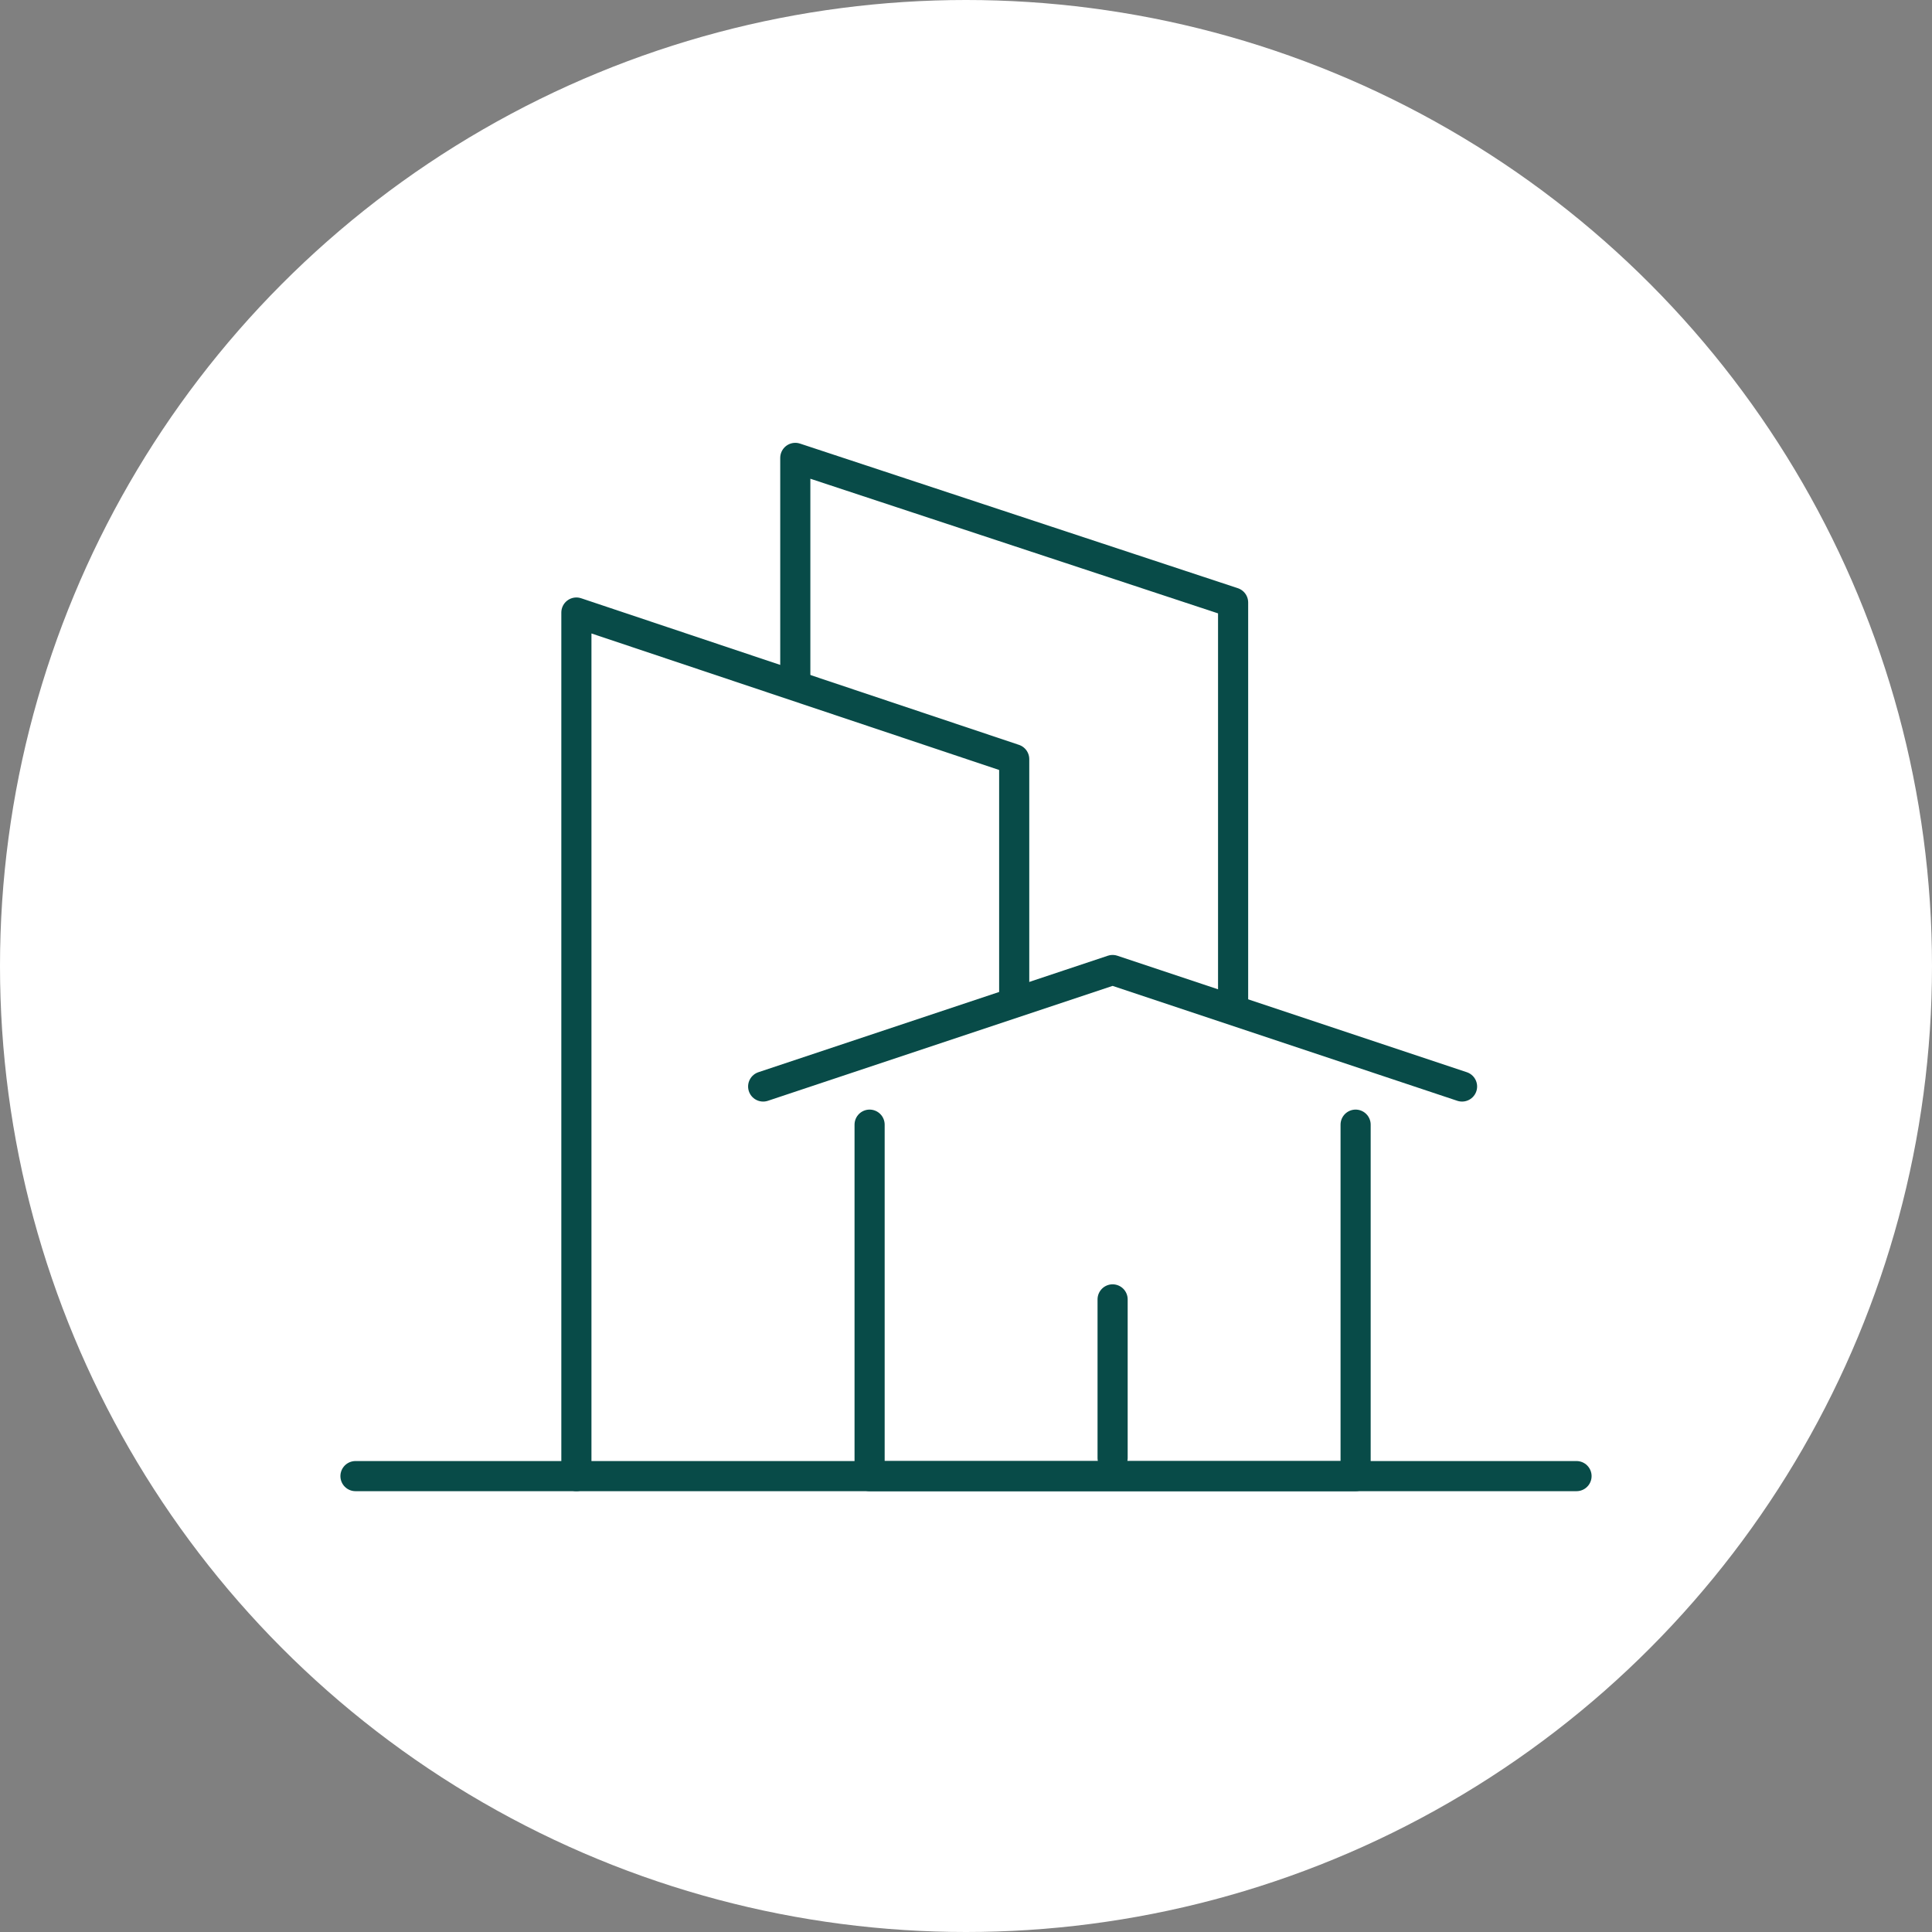 <?xml version="1.0" encoding="UTF-8"?>
<!-- Generator: Adobe Illustrator 27.0.0, SVG Export Plug-In . SVG Version: 6.00 Build 0)  -->
<svg xmlns="http://www.w3.org/2000/svg" xmlns:xlink="http://www.w3.org/1999/xlink" version="1.1" id="Layer_2_00000029742787189545271730000010671953713526026629_" x="0px" y="0px" viewBox="0 0 96.2 96.2" style="enable-background:new 0 0 96.2 96.2;" xml:space="preserve">
<rect x="0" y="0" width="96.2" height="96.2" fill="#808080" stroke="none"/>
<style type="text/css">
	.st0{fill:#FFFFFF;}
	.st1{fill:none;stroke:#084B48;stroke-width:1.5;stroke-linecap:round;stroke-linejoin:round;}
</style>
<g id="Layer_3">
	<g>
		<circle class="st0" cx="48.1" cy="48.1" r="48.1"></circle>
		<g>
			<g>
				<g>
					<polyline class="st1" points="39.6,33.9 39.6,22.8 61.4,30 61.4,49.8      "></polyline>
					<polyline class="st1" points="28.7,73.5 28.7,30.5 50.5,37.8 50.5,49.8      "></polyline>
					<polyline class="st1" points="67.5,56 67.5,73.5 43.3,73.5 43.3,56      "></polyline>
				</g>
				<line class="st1" x1="17.7" y1="73.5" x2="78.5" y2="73.5"></line>
				<polyline class="st1" points="38,54.1 55.4,48.3 72.8,54.1     "></polyline>
			</g>
			<line class="st1" x1="55.4" y1="72.6" x2="55.4" y2="64.7"></line>
		</g>
	</g>
</g>
</svg>
